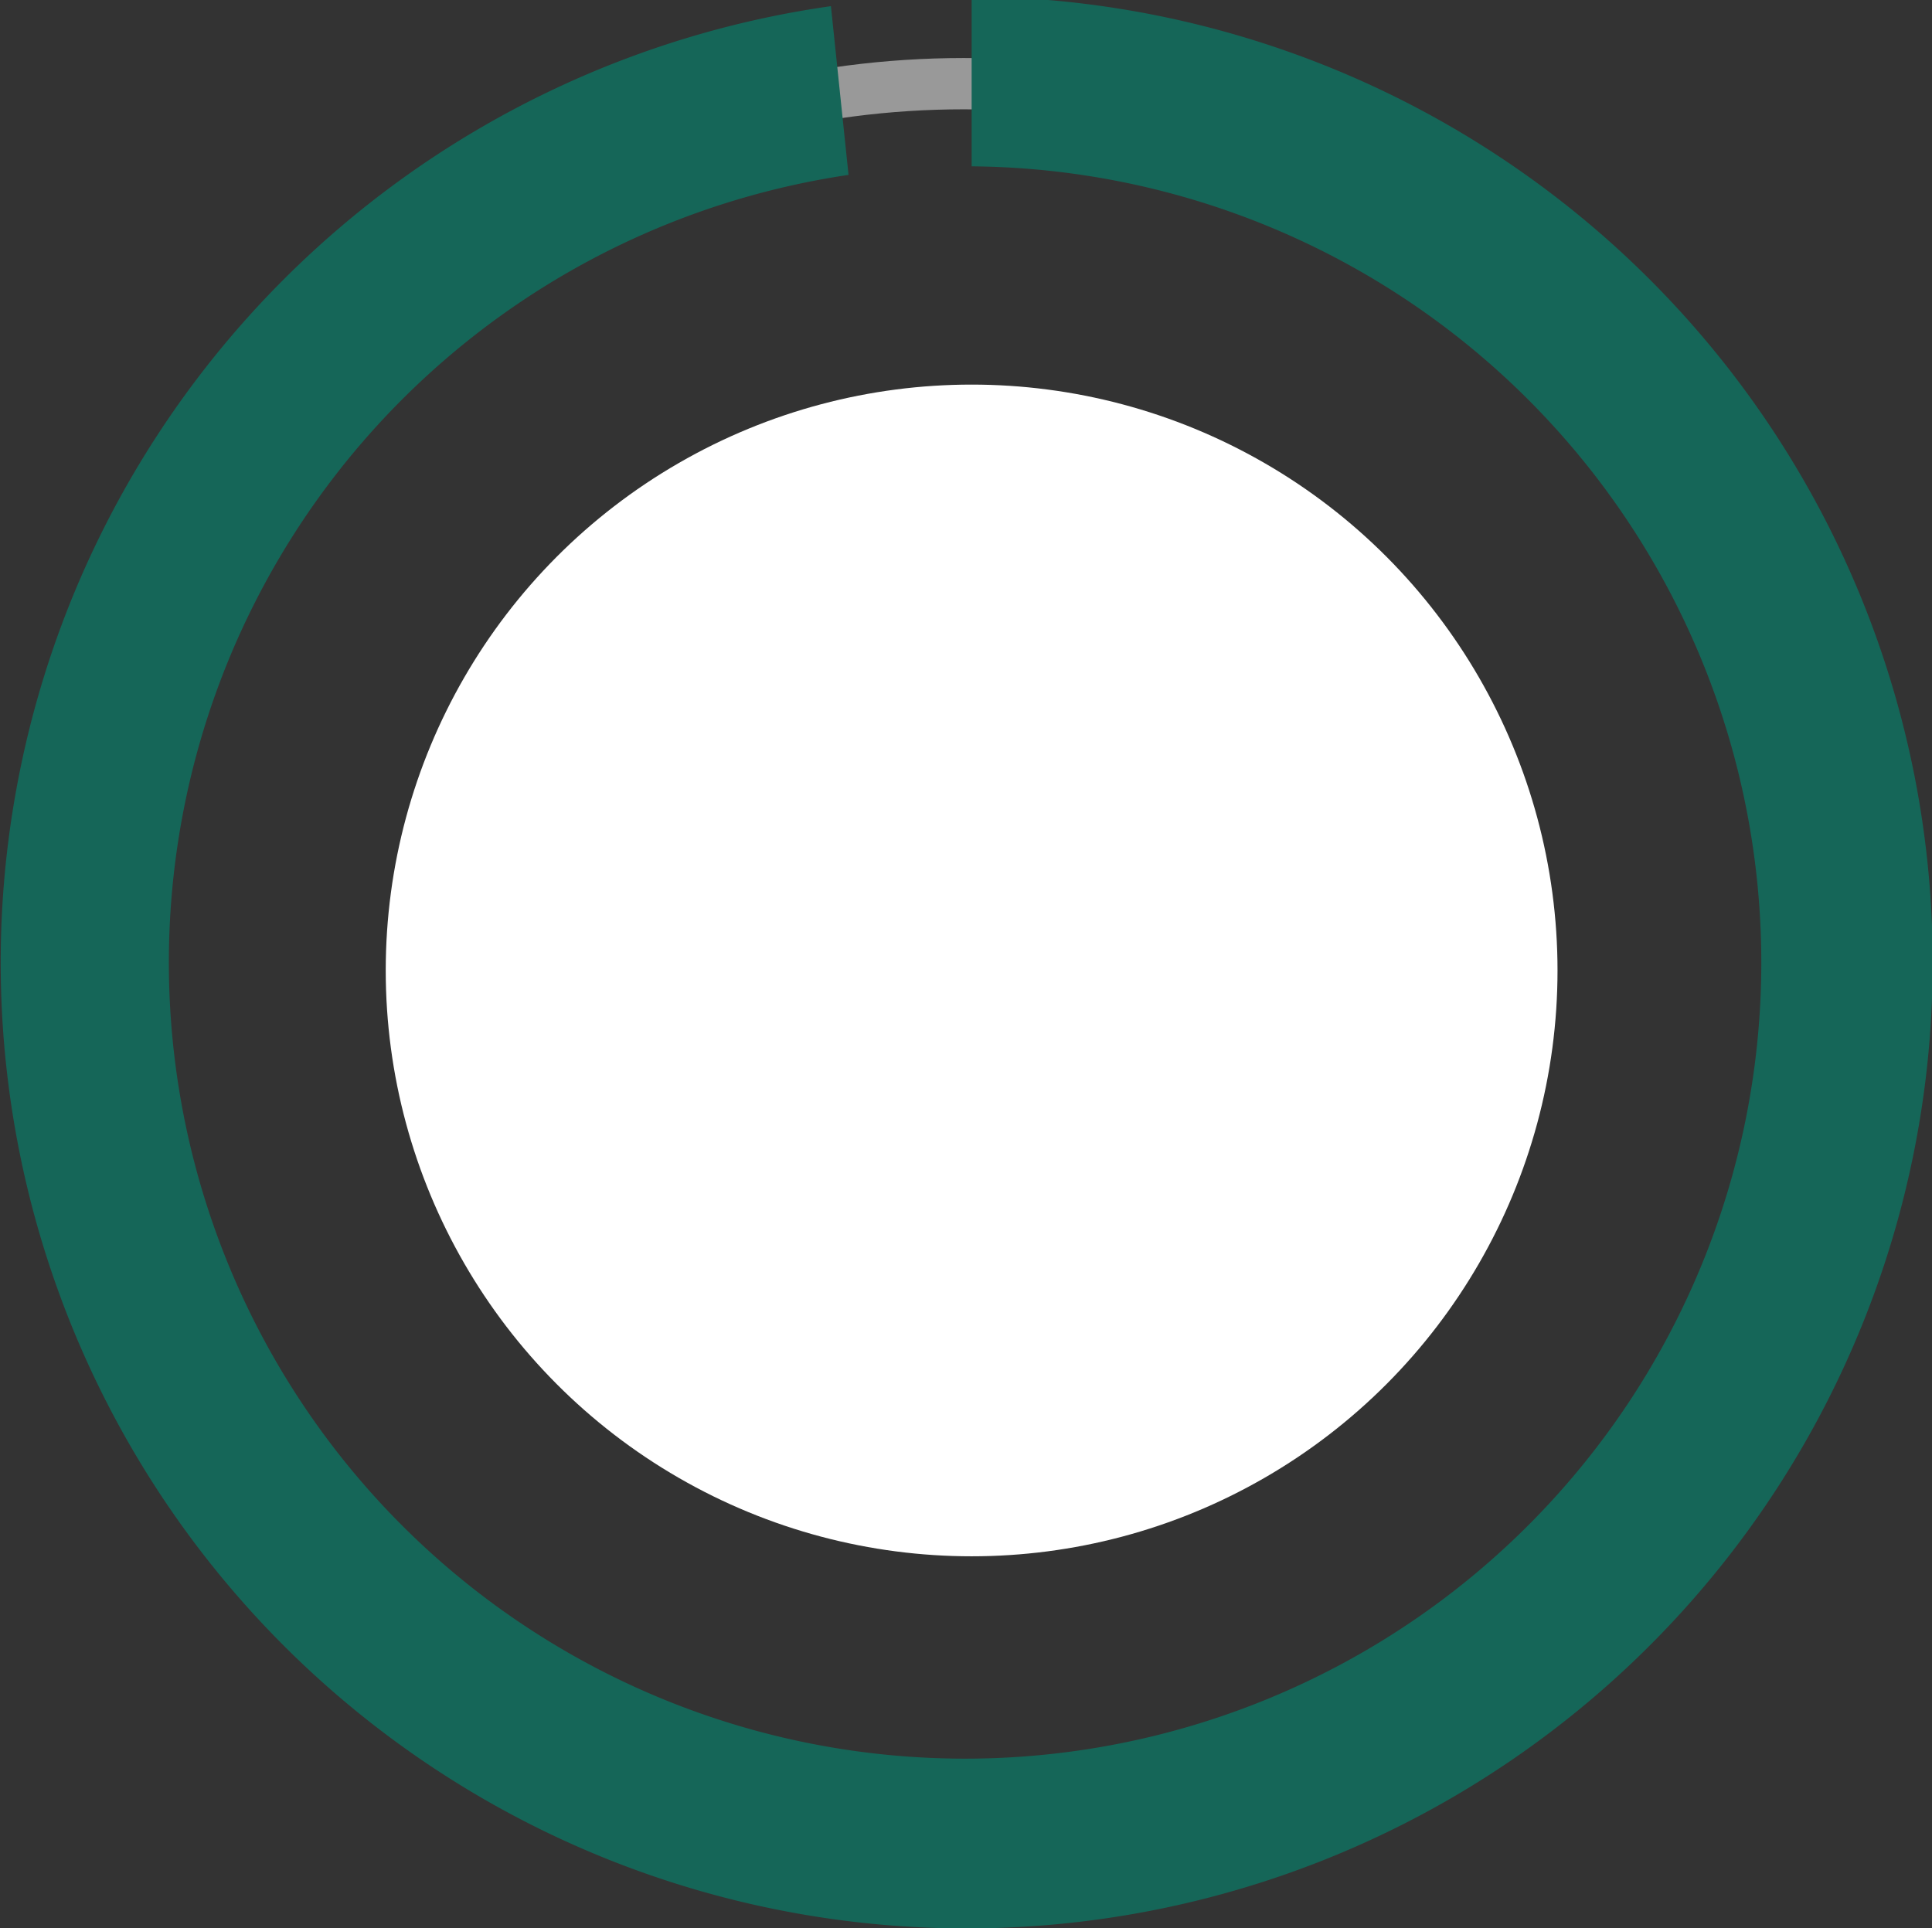 <svg xmlns="http://www.w3.org/2000/svg" width="113" height="112.796"><rect width="100%" height="100%" fill="#333333" stroke="none"/><circle cx="56.829" cy="56.764" r="34.268" fill="#FFF"/><circle cx="56.362" cy="56.296" r="51.402" fill="none" stroke="#FFF" stroke-miterlimit="10" stroke-width="3" opacity=".5"/><path fill="#156658" d="M56.83-.2v9.93a46.57 46.57 0 11-7.2.5L48.6.36a56.5 56.5 0 108.24-.56z"/></svg>